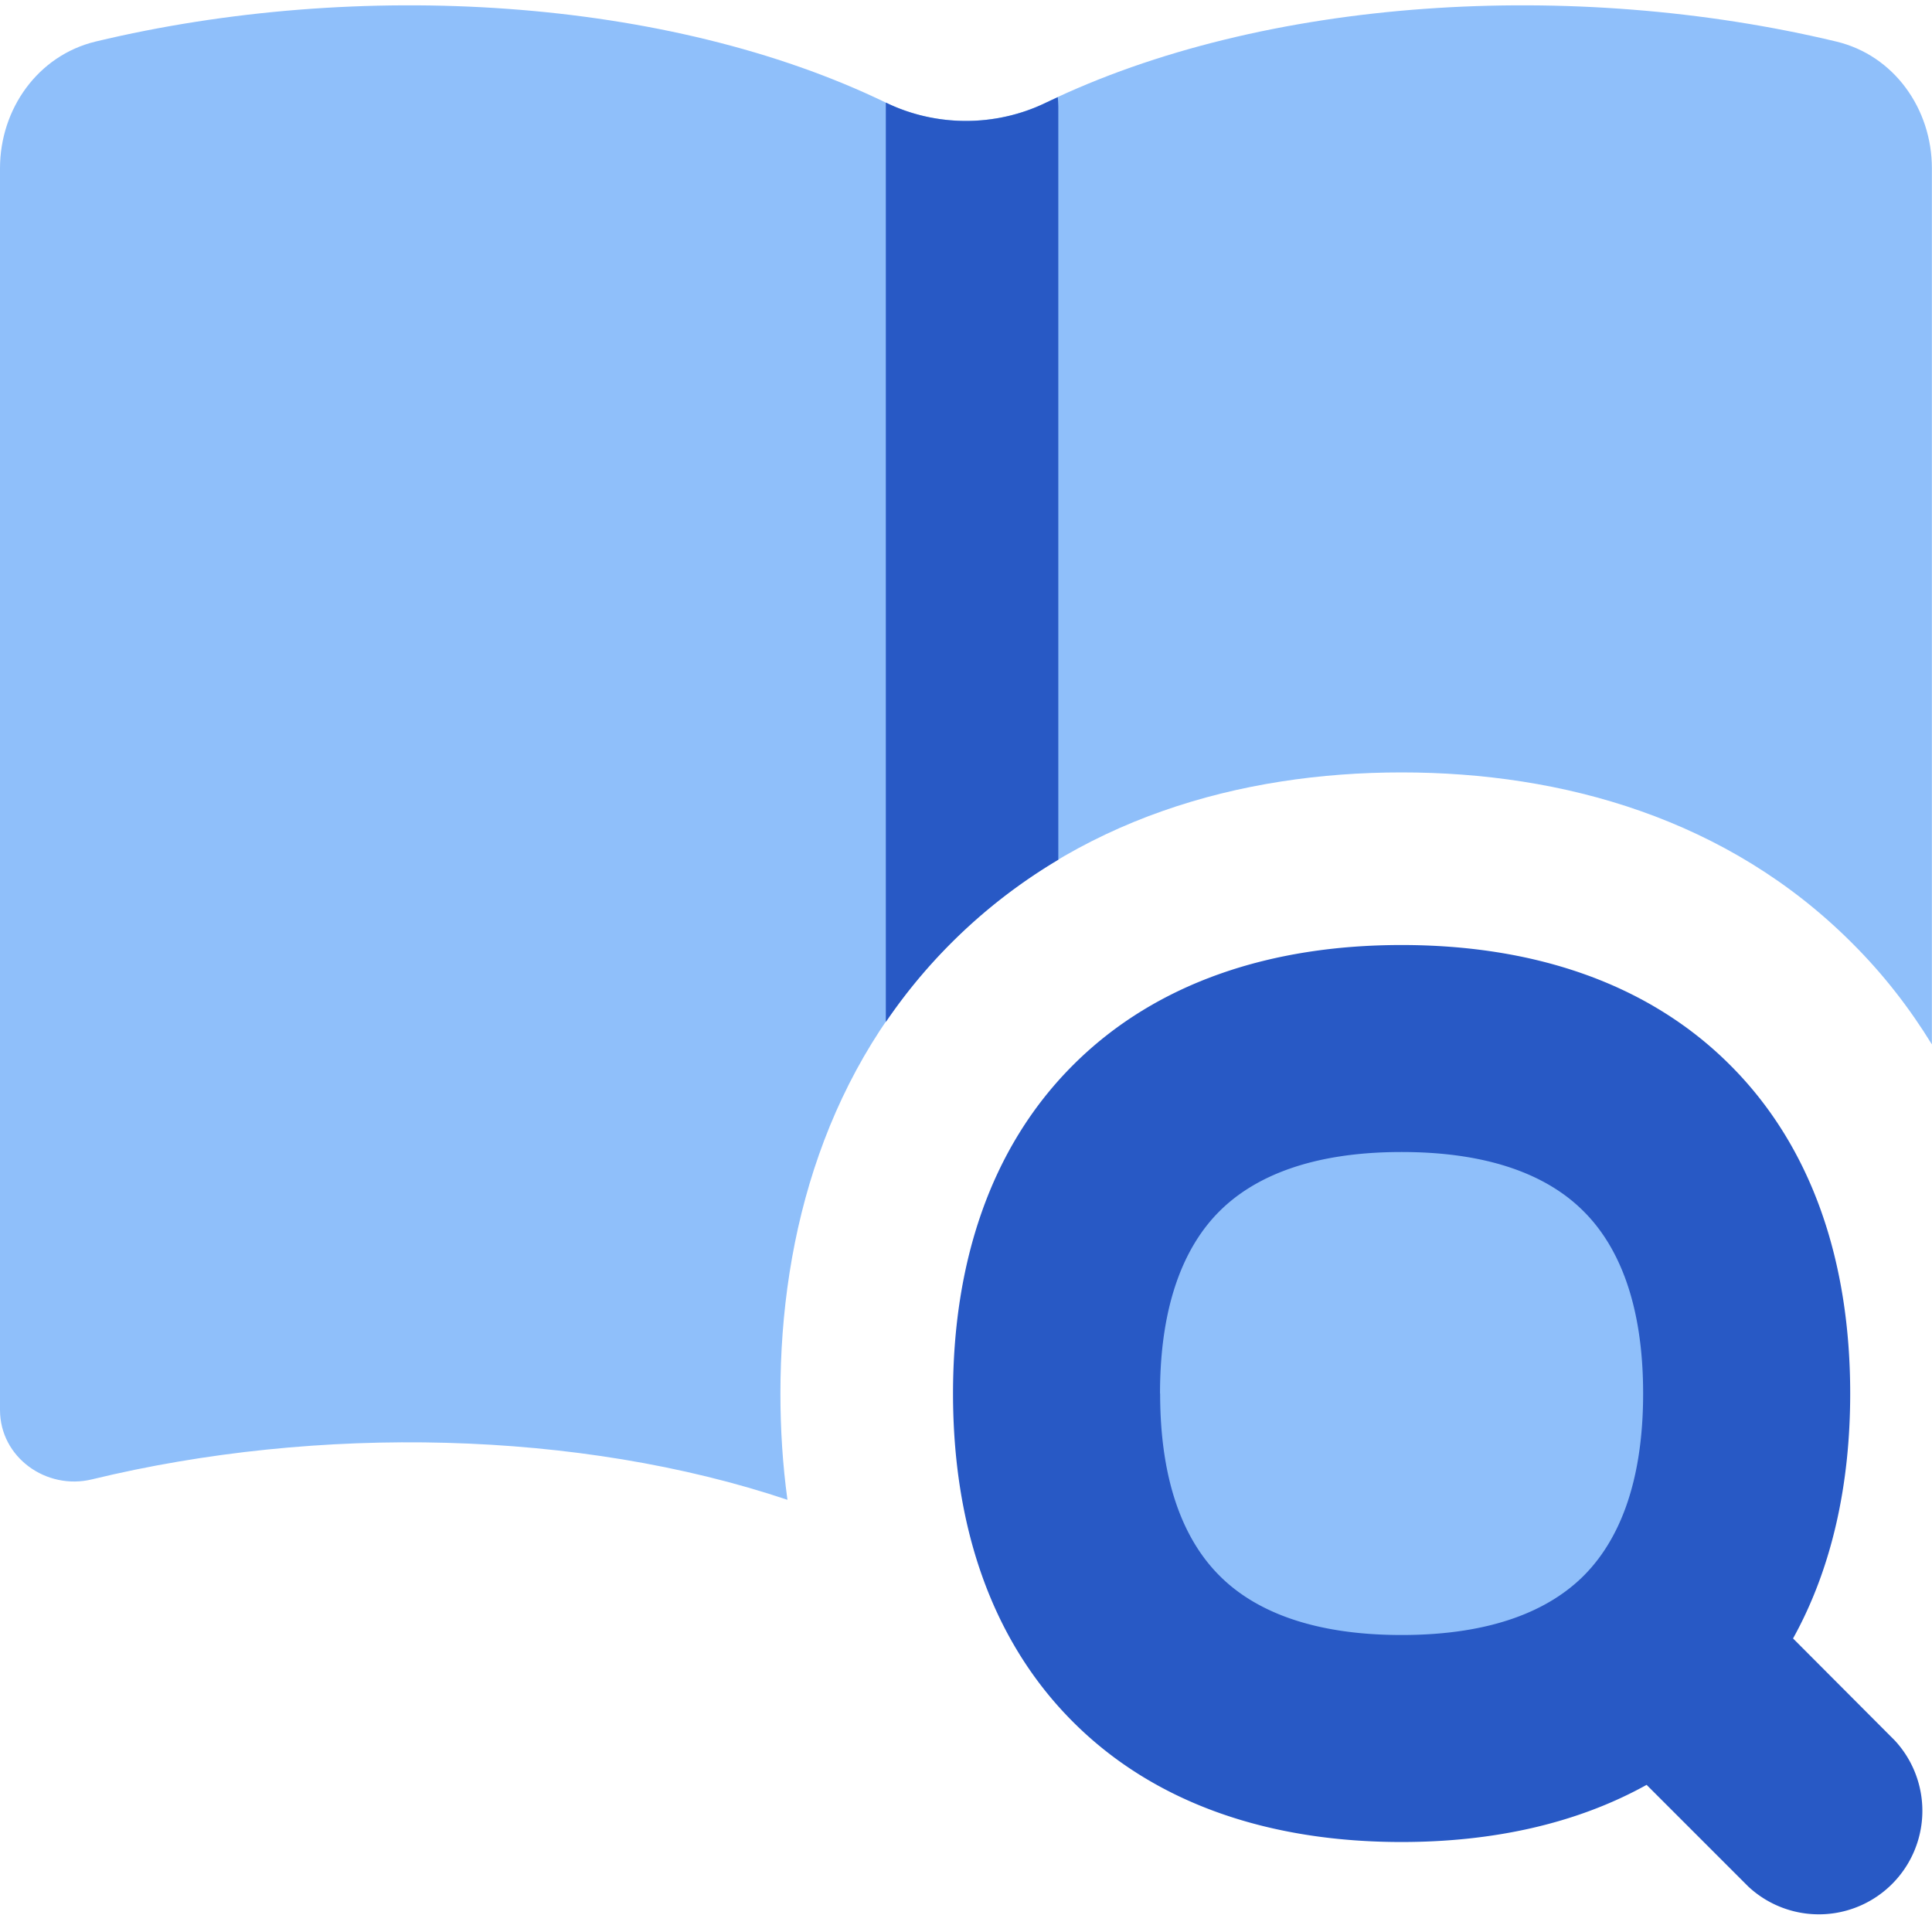 <svg xmlns="http://www.w3.org/2000/svg" fill="none" viewBox="0 0 50 50" id="Definition-Search-Book--Streamline-Flex.svg" height="50" width="50"><desc>Definition Search Book Streamline Icon: https://streamlinehq.com</desc><g id="definition-search-book"><path id="Subtract" fill="#8fbffa" fill-rule="evenodd" d="M0 36.489V4.357C0 2.821 0.979 1.436 2.475 1.075 9.279 -0.554 17.279 -0.079 22.929 2.657c1.296 0.629 2.839 0.629 4.136 0 5.654 -2.736 13.654 -3.211 20.457 -1.582 1.496 0.357 2.475 1.743 2.475 3.279v22.675c-0.571 -0.929 -1.25 -1.811 -2.068 -2.625 -3.218 -3.221 -7.489 -4.414 -11.657 -4.414 -4.168 0 -8.439 1.193 -11.661 4.414 -3.221 3.221 -4.414 7.493 -4.414 11.661 0 0.914 0.057 1.836 0.182 2.75 -5.389 -1.807 -12.143 -1.95 -18 -0.529 -1.182 0.286 -2.379 -0.571 -2.379 -1.796Z" clip-rule="evenodd" stroke-width="1"></path><path id="Subtract_2" fill="#2859c5" fill-rule="evenodd" d="m22.925 2.779 0 -0.121 0.007 0c1.296 0.629 2.839 0.629 4.136 0l0.307 -0.143a3.189 3.189 0 0 1 0.014 0.264V22.25a14.125 14.125 0 0 0 -4.464 4.2V2.779Z" clip-rule="evenodd" stroke-width="1"></path><path id="Vector" fill="#8fbffa" d="M36.275 44.993c5.714 0 8.929 -3.214 8.929 -8.929s-3.214 -8.929 -8.929 -8.929 -8.929 3.214 -8.929 8.929 3.214 8.929 8.929 8.929Z" stroke-width="1"></path><path id="Union" fill="#2859c5" fill-rule="evenodd" d="M30.021 36.064c0 -2.364 0.657 -3.836 1.536 -4.714 0.882 -0.882 2.354 -1.536 4.714 -1.536 2.368 0 3.836 0.654 4.714 1.536 0.882 0.879 1.539 2.35 1.539 4.714s-0.657 3.832 -1.536 4.714c-0.882 0.882 -2.35 1.536 -4.714 1.536s-3.836 -0.654 -4.714 -1.536c-0.882 -0.882 -1.536 -2.35 -1.536 -4.714Zm6.25 -11.607c-3.346 0 -6.343 0.95 -8.5 3.107 -2.157 2.154 -3.107 5.15 -3.107 8.5s0.95 6.346 3.107 8.5c2.157 2.157 5.154 3.107 8.5 3.107 2.343 0 4.514 -0.464 6.343 -1.479l2.636 2.636a2.679 2.679 0 0 0 3.786 -3.786l-2.632 -2.639c1.014 -1.829 1.479 -4 1.479 -6.339 0 -3.35 -0.95 -6.346 -3.107 -8.5 -2.154 -2.157 -5.15 -3.107 -8.5 -3.107Z" clip-rule="evenodd" stroke-width="1"></path></g></svg>